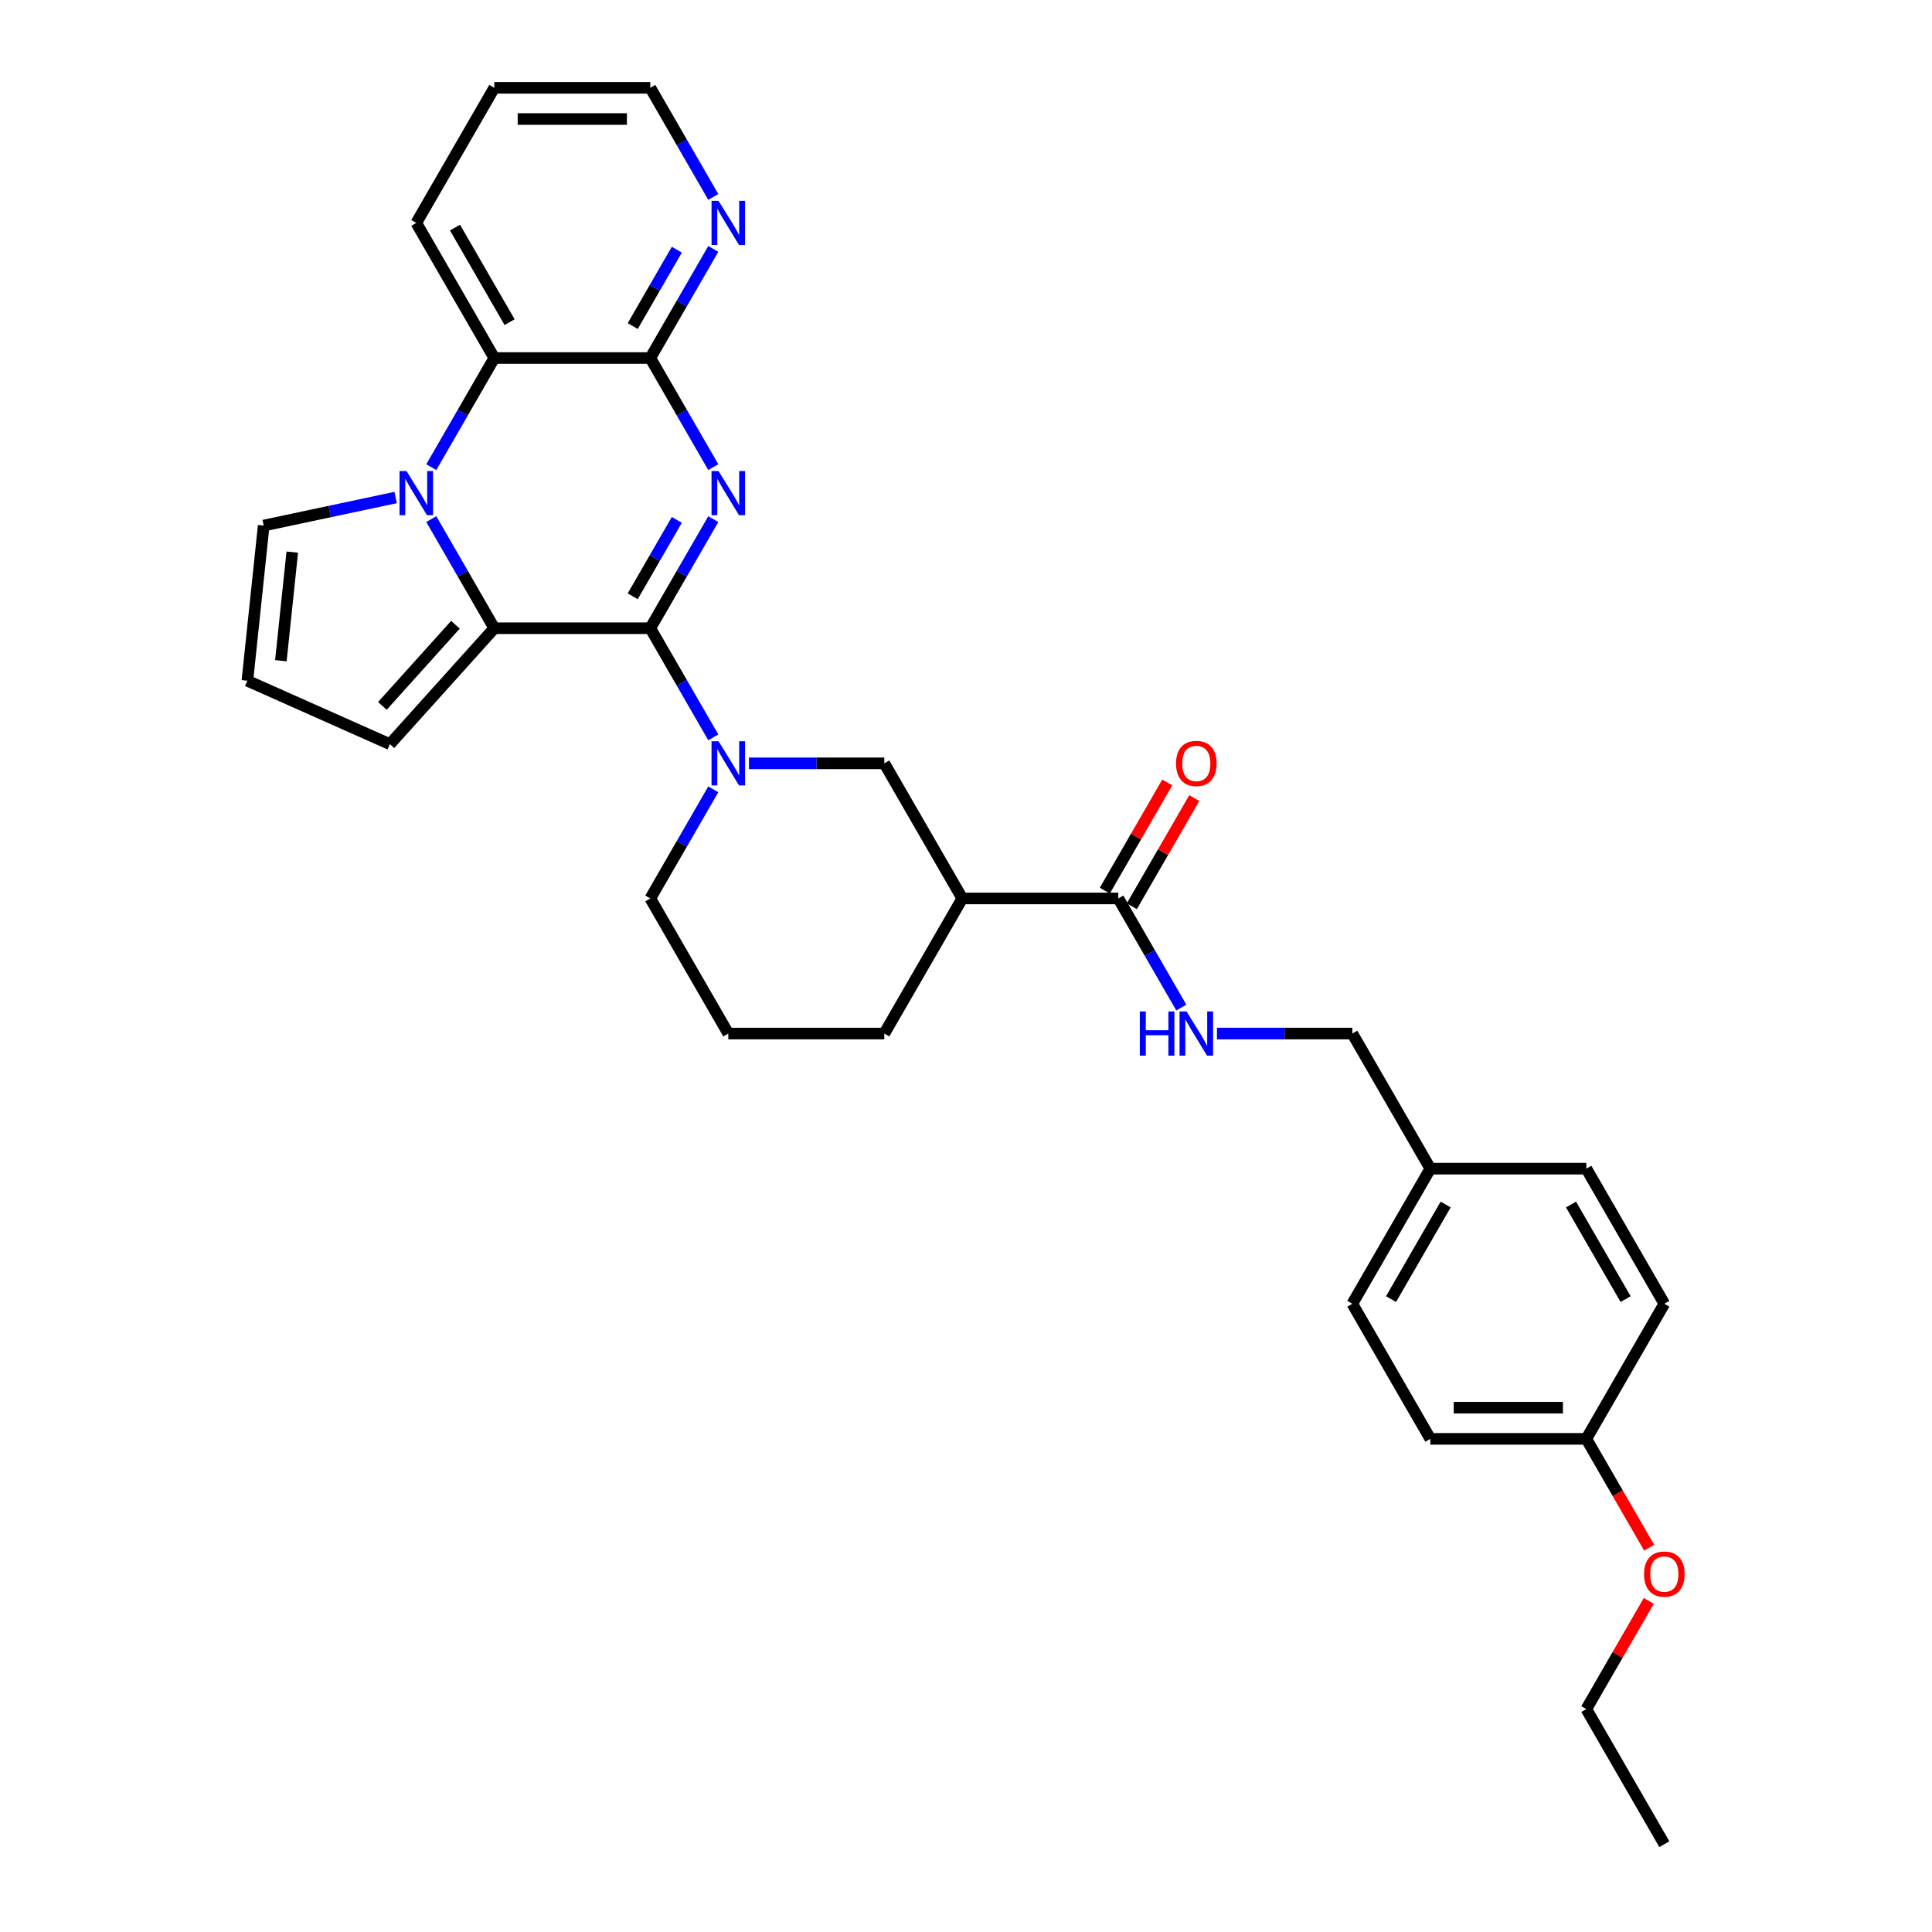 <?xml version='1.0' encoding='iso-8859-1'?>
<svg version='1.1' baseProfile='full'
              xmlns='http://www.w3.org/2000/svg'
                      xmlns:rdkit='http://www.rdkit.org/xml'
                      xmlns:xlink='http://www.w3.org/1999/xlink'
                  xml:space='preserve'
width='1000px' height='1000px' viewBox='0 0 1000 1000'>
<!-- END OF HEADER -->
<rect style='opacity:1.0;fill:#FFFFFF;stroke:none' width='1000' height='1000' x='0' y='0'> </rect>
<path class='bond-0' d='M 336.593,325.175 L 352.896,296.936' style='fill:none;fill-rule:evenodd;stroke:#000000;stroke-width:6px;stroke-linecap:butt;stroke-linejoin:miter;stroke-opacity:1' />
<path class='bond-0' d='M 352.896,296.936 L 369.2,268.697' style='fill:none;fill-rule:evenodd;stroke:#0000FF;stroke-width:6px;stroke-linecap:butt;stroke-linejoin:miter;stroke-opacity:1' />
<path class='bond-0' d='M 327.498,308.628 L 338.91,288.861' style='fill:none;fill-rule:evenodd;stroke:#000000;stroke-width:6px;stroke-linecap:butt;stroke-linejoin:miter;stroke-opacity:1' />
<path class='bond-0' d='M 338.91,288.861 L 350.323,269.094' style='fill:none;fill-rule:evenodd;stroke:#0000FF;stroke-width:6px;stroke-linecap:butt;stroke-linejoin:miter;stroke-opacity:1' />
<path class='bond-2' d='M 336.593,325.175 L 255.844,325.175' style='fill:none;fill-rule:evenodd;stroke:#000000;stroke-width:6px;stroke-linecap:butt;stroke-linejoin:miter;stroke-opacity:1' />
<path class='bond-4' d='M 336.593,325.175 L 352.896,353.414' style='fill:none;fill-rule:evenodd;stroke:#000000;stroke-width:6px;stroke-linecap:butt;stroke-linejoin:miter;stroke-opacity:1' />
<path class='bond-4' d='M 352.896,353.414 L 369.2,381.652' style='fill:none;fill-rule:evenodd;stroke:#0000FF;stroke-width:6px;stroke-linecap:butt;stroke-linejoin:miter;stroke-opacity:1' />
<path class='bond-3' d='M 369.2,241.792 L 352.896,213.553' style='fill:none;fill-rule:evenodd;stroke:#0000FF;stroke-width:6px;stroke-linecap:butt;stroke-linejoin:miter;stroke-opacity:1' />
<path class='bond-3' d='M 352.896,213.553 L 336.593,185.315' style='fill:none;fill-rule:evenodd;stroke:#000000;stroke-width:6px;stroke-linecap:butt;stroke-linejoin:miter;stroke-opacity:1' />
<path class='bond-1' d='M 223.237,268.697 L 239.541,296.936' style='fill:none;fill-rule:evenodd;stroke:#0000FF;stroke-width:6px;stroke-linecap:butt;stroke-linejoin:miter;stroke-opacity:1' />
<path class='bond-1' d='M 239.541,296.936 L 255.844,325.175' style='fill:none;fill-rule:evenodd;stroke:#000000;stroke-width:6px;stroke-linecap:butt;stroke-linejoin:miter;stroke-opacity:1' />
<path class='bond-5' d='M 223.237,241.792 L 239.541,213.553' style='fill:none;fill-rule:evenodd;stroke:#0000FF;stroke-width:6px;stroke-linecap:butt;stroke-linejoin:miter;stroke-opacity:1' />
<path class='bond-5' d='M 239.541,213.553 L 255.844,185.315' style='fill:none;fill-rule:evenodd;stroke:#000000;stroke-width:6px;stroke-linecap:butt;stroke-linejoin:miter;stroke-opacity:1' />
<path class='bond-9' d='M 204.779,257.517 L 170.633,264.775' style='fill:none;fill-rule:evenodd;stroke:#0000FF;stroke-width:6px;stroke-linecap:butt;stroke-linejoin:miter;stroke-opacity:1' />
<path class='bond-9' d='M 170.633,264.775 L 136.487,272.033' style='fill:none;fill-rule:evenodd;stroke:#000000;stroke-width:6px;stroke-linecap:butt;stroke-linejoin:miter;stroke-opacity:1' />
<path class='bond-11' d='M 255.844,325.175 L 201.813,385.182' style='fill:none;fill-rule:evenodd;stroke:#000000;stroke-width:6px;stroke-linecap:butt;stroke-linejoin:miter;stroke-opacity:1' />
<path class='bond-11' d='M 235.738,323.37 L 197.916,365.375' style='fill:none;fill-rule:evenodd;stroke:#000000;stroke-width:6px;stroke-linecap:butt;stroke-linejoin:miter;stroke-opacity:1' />
<path class='bond-12' d='M 336.593,185.315 L 352.896,157.076' style='fill:none;fill-rule:evenodd;stroke:#000000;stroke-width:6px;stroke-linecap:butt;stroke-linejoin:miter;stroke-opacity:1' />
<path class='bond-12' d='M 352.896,157.076 L 369.2,128.837' style='fill:none;fill-rule:evenodd;stroke:#0000FF;stroke-width:6px;stroke-linecap:butt;stroke-linejoin:miter;stroke-opacity:1' />
<path class='bond-12' d='M 327.498,168.768 L 338.91,149.001' style='fill:none;fill-rule:evenodd;stroke:#000000;stroke-width:6px;stroke-linecap:butt;stroke-linejoin:miter;stroke-opacity:1' />
<path class='bond-12' d='M 338.91,149.001 L 350.323,129.234' style='fill:none;fill-rule:evenodd;stroke:#0000FF;stroke-width:6px;stroke-linecap:butt;stroke-linejoin:miter;stroke-opacity:1' />
<path class='bond-32' d='M 336.593,185.315 L 255.844,185.315' style='fill:none;fill-rule:evenodd;stroke:#000000;stroke-width:6px;stroke-linecap:butt;stroke-linejoin:miter;stroke-opacity:1' />
<path class='bond-8' d='M 387.658,395.105 L 422.687,395.105' style='fill:none;fill-rule:evenodd;stroke:#0000FF;stroke-width:6px;stroke-linecap:butt;stroke-linejoin:miter;stroke-opacity:1' />
<path class='bond-8' d='M 422.687,395.105 L 457.715,395.105' style='fill:none;fill-rule:evenodd;stroke:#000000;stroke-width:6px;stroke-linecap:butt;stroke-linejoin:miter;stroke-opacity:1' />
<path class='bond-16' d='M 369.2,408.558 L 352.896,436.796' style='fill:none;fill-rule:evenodd;stroke:#0000FF;stroke-width:6px;stroke-linecap:butt;stroke-linejoin:miter;stroke-opacity:1' />
<path class='bond-16' d='M 352.896,436.796 L 336.593,465.035' style='fill:none;fill-rule:evenodd;stroke:#000000;stroke-width:6px;stroke-linecap:butt;stroke-linejoin:miter;stroke-opacity:1' />
<path class='bond-24' d='M 255.844,185.315 L 215.47,115.385' style='fill:none;fill-rule:evenodd;stroke:#000000;stroke-width:6px;stroke-linecap:butt;stroke-linejoin:miter;stroke-opacity:1' />
<path class='bond-24' d='M 263.774,166.75 L 235.512,117.799' style='fill:none;fill-rule:evenodd;stroke:#000000;stroke-width:6px;stroke-linecap:butt;stroke-linejoin:miter;stroke-opacity:1' />
<path class='bond-6' d='M 498.089,465.035 L 457.715,395.105' style='fill:none;fill-rule:evenodd;stroke:#000000;stroke-width:6px;stroke-linecap:butt;stroke-linejoin:miter;stroke-opacity:1' />
<path class='bond-7' d='M 498.089,465.035 L 578.838,465.035' style='fill:none;fill-rule:evenodd;stroke:#000000;stroke-width:6px;stroke-linecap:butt;stroke-linejoin:miter;stroke-opacity:1' />
<path class='bond-33' d='M 498.089,465.035 L 457.715,534.965' style='fill:none;fill-rule:evenodd;stroke:#000000;stroke-width:6px;stroke-linecap:butt;stroke-linejoin:miter;stroke-opacity:1' />
<path class='bond-10' d='M 578.838,465.035 L 595.141,493.274' style='fill:none;fill-rule:evenodd;stroke:#000000;stroke-width:6px;stroke-linecap:butt;stroke-linejoin:miter;stroke-opacity:1' />
<path class='bond-10' d='M 595.141,493.274 L 611.445,521.512' style='fill:none;fill-rule:evenodd;stroke:#0000FF;stroke-width:6px;stroke-linecap:butt;stroke-linejoin:miter;stroke-opacity:1' />
<path class='bond-14' d='M 585.831,469.072 L 601.994,441.076' style='fill:none;fill-rule:evenodd;stroke:#000000;stroke-width:6px;stroke-linecap:butt;stroke-linejoin:miter;stroke-opacity:1' />
<path class='bond-14' d='M 601.994,441.076 L 618.158,413.079' style='fill:none;fill-rule:evenodd;stroke:#FF0000;stroke-width:6px;stroke-linecap:butt;stroke-linejoin:miter;stroke-opacity:1' />
<path class='bond-14' d='M 571.845,460.998 L 588.008,433.001' style='fill:none;fill-rule:evenodd;stroke:#000000;stroke-width:6px;stroke-linecap:butt;stroke-linejoin:miter;stroke-opacity:1' />
<path class='bond-14' d='M 588.008,433.001 L 604.172,405.005' style='fill:none;fill-rule:evenodd;stroke:#FF0000;stroke-width:6px;stroke-linecap:butt;stroke-linejoin:miter;stroke-opacity:1' />
<path class='bond-31' d='M 136.487,272.033 L 128.046,352.339' style='fill:none;fill-rule:evenodd;stroke:#000000;stroke-width:6px;stroke-linecap:butt;stroke-linejoin:miter;stroke-opacity:1' />
<path class='bond-31' d='M 151.282,285.767 L 145.373,341.981' style='fill:none;fill-rule:evenodd;stroke:#000000;stroke-width:6px;stroke-linecap:butt;stroke-linejoin:miter;stroke-opacity:1' />
<path class='bond-15' d='M 629.903,534.965 L 664.931,534.965' style='fill:none;fill-rule:evenodd;stroke:#0000FF;stroke-width:6px;stroke-linecap:butt;stroke-linejoin:miter;stroke-opacity:1' />
<path class='bond-15' d='M 664.931,534.965 L 699.96,534.965' style='fill:none;fill-rule:evenodd;stroke:#000000;stroke-width:6px;stroke-linecap:butt;stroke-linejoin:miter;stroke-opacity:1' />
<path class='bond-13' d='M 201.813,385.182 L 128.046,352.339' style='fill:none;fill-rule:evenodd;stroke:#000000;stroke-width:6px;stroke-linecap:butt;stroke-linejoin:miter;stroke-opacity:1' />
<path class='bond-27' d='M 369.2,101.932 L 352.896,73.693' style='fill:none;fill-rule:evenodd;stroke:#0000FF;stroke-width:6px;stroke-linecap:butt;stroke-linejoin:miter;stroke-opacity:1' />
<path class='bond-27' d='M 352.896,73.693 L 336.593,45.455' style='fill:none;fill-rule:evenodd;stroke:#000000;stroke-width:6px;stroke-linecap:butt;stroke-linejoin:miter;stroke-opacity:1' />
<path class='bond-17' d='M 699.96,534.965 L 740.334,604.895' style='fill:none;fill-rule:evenodd;stroke:#000000;stroke-width:6px;stroke-linecap:butt;stroke-linejoin:miter;stroke-opacity:1' />
<path class='bond-26' d='M 336.593,465.035 L 376.967,534.965' style='fill:none;fill-rule:evenodd;stroke:#000000;stroke-width:6px;stroke-linecap:butt;stroke-linejoin:miter;stroke-opacity:1' />
<path class='bond-20' d='M 740.334,604.895 L 821.082,604.895' style='fill:none;fill-rule:evenodd;stroke:#000000;stroke-width:6px;stroke-linecap:butt;stroke-linejoin:miter;stroke-opacity:1' />
<path class='bond-21' d='M 740.334,604.895 L 699.96,674.825' style='fill:none;fill-rule:evenodd;stroke:#000000;stroke-width:6px;stroke-linecap:butt;stroke-linejoin:miter;stroke-opacity:1' />
<path class='bond-21' d='M 748.264,623.459 L 720.002,672.41' style='fill:none;fill-rule:evenodd;stroke:#000000;stroke-width:6px;stroke-linecap:butt;stroke-linejoin:miter;stroke-opacity:1' />
<path class='bond-18' d='M 821.082,744.755 L 740.334,744.755' style='fill:none;fill-rule:evenodd;stroke:#000000;stroke-width:6px;stroke-linecap:butt;stroke-linejoin:miter;stroke-opacity:1' />
<path class='bond-18' d='M 808.97,728.606 L 752.446,728.606' style='fill:none;fill-rule:evenodd;stroke:#000000;stroke-width:6px;stroke-linecap:butt;stroke-linejoin:miter;stroke-opacity:1' />
<path class='bond-25' d='M 821.082,744.755 L 837.349,772.929' style='fill:none;fill-rule:evenodd;stroke:#000000;stroke-width:6px;stroke-linecap:butt;stroke-linejoin:miter;stroke-opacity:1' />
<path class='bond-25' d='M 837.349,772.929 L 853.615,801.103' style='fill:none;fill-rule:evenodd;stroke:#FF0000;stroke-width:6px;stroke-linecap:butt;stroke-linejoin:miter;stroke-opacity:1' />
<path class='bond-35' d='M 821.082,744.755 L 861.457,674.825' style='fill:none;fill-rule:evenodd;stroke:#000000;stroke-width:6px;stroke-linecap:butt;stroke-linejoin:miter;stroke-opacity:1' />
<path class='bond-19' d='M 457.715,534.965 L 376.967,534.965' style='fill:none;fill-rule:evenodd;stroke:#000000;stroke-width:6px;stroke-linecap:butt;stroke-linejoin:miter;stroke-opacity:1' />
<path class='bond-22' d='M 821.082,604.895 L 861.457,674.825' style='fill:none;fill-rule:evenodd;stroke:#000000;stroke-width:6px;stroke-linecap:butt;stroke-linejoin:miter;stroke-opacity:1' />
<path class='bond-22' d='M 813.153,623.459 L 841.415,672.41' style='fill:none;fill-rule:evenodd;stroke:#000000;stroke-width:6px;stroke-linecap:butt;stroke-linejoin:miter;stroke-opacity:1' />
<path class='bond-23' d='M 699.96,674.825 L 740.334,744.755' style='fill:none;fill-rule:evenodd;stroke:#000000;stroke-width:6px;stroke-linecap:butt;stroke-linejoin:miter;stroke-opacity:1' />
<path class='bond-29' d='M 215.47,115.385 L 255.844,45.455' style='fill:none;fill-rule:evenodd;stroke:#000000;stroke-width:6px;stroke-linecap:butt;stroke-linejoin:miter;stroke-opacity:1' />
<path class='bond-28' d='M 853.41,828.622 L 837.246,856.619' style='fill:none;fill-rule:evenodd;stroke:#FF0000;stroke-width:6px;stroke-linecap:butt;stroke-linejoin:miter;stroke-opacity:1' />
<path class='bond-28' d='M 837.246,856.619 L 821.082,884.615' style='fill:none;fill-rule:evenodd;stroke:#000000;stroke-width:6px;stroke-linecap:butt;stroke-linejoin:miter;stroke-opacity:1' />
<path class='bond-34' d='M 336.593,45.455 L 255.844,45.455' style='fill:none;fill-rule:evenodd;stroke:#000000;stroke-width:6px;stroke-linecap:butt;stroke-linejoin:miter;stroke-opacity:1' />
<path class='bond-34' d='M 324.481,61.604 L 267.957,61.604' style='fill:none;fill-rule:evenodd;stroke:#000000;stroke-width:6px;stroke-linecap:butt;stroke-linejoin:miter;stroke-opacity:1' />
<path class='bond-30' d='M 821.082,884.615 L 861.457,954.545' style='fill:none;fill-rule:evenodd;stroke:#000000;stroke-width:6px;stroke-linecap:butt;stroke-linejoin:miter;stroke-opacity:1' />
<path  class='atom-1' d='M 371.912 243.811
L 379.406 255.923
Q 380.148 257.118, 381.343 259.282
Q 382.539 261.446, 382.603 261.575
L 382.603 243.811
L 385.639 243.811
L 385.639 266.679
L 382.506 266.679
L 374.464 253.436
Q 373.527 251.886, 372.526 250.109
Q 371.557 248.333, 371.266 247.784
L 371.266 266.679
L 368.295 266.679
L 368.295 243.811
L 371.912 243.811
' fill='#0000FF'/>
<path  class='atom-2' d='M 210.415 243.811
L 217.909 255.923
Q 218.652 257.118, 219.847 259.282
Q 221.042 261.446, 221.107 261.575
L 221.107 243.811
L 224.143 243.811
L 224.143 266.679
L 221.01 266.679
L 212.967 253.436
Q 212.03 251.886, 211.029 250.109
Q 210.06 248.333, 209.769 247.784
L 209.769 266.679
L 206.798 266.679
L 206.798 243.811
L 210.415 243.811
' fill='#0000FF'/>
<path  class='atom-5' d='M 371.912 383.671
L 379.406 395.783
Q 380.148 396.978, 381.343 399.142
Q 382.539 401.306, 382.603 401.436
L 382.603 383.671
L 385.639 383.671
L 385.639 406.539
L 382.506 406.539
L 374.464 393.296
Q 373.527 391.746, 372.526 389.969
Q 371.557 388.193, 371.266 387.644
L 371.266 406.539
L 368.295 406.539
L 368.295 383.671
L 371.912 383.671
' fill='#0000FF'/>
<path  class='atom-11' d='M 589.965 523.531
L 593.065 523.531
L 593.065 533.253
L 604.758 533.253
L 604.758 523.531
L 607.859 523.531
L 607.859 546.399
L 604.758 546.399
L 604.758 535.837
L 593.065 535.837
L 593.065 546.399
L 589.965 546.399
L 589.965 523.531
' fill='#0000FF'/>
<path  class='atom-11' d='M 614.157 523.531
L 621.65 535.643
Q 622.393 536.838, 623.588 539.002
Q 624.783 541.167, 624.848 541.296
L 624.848 523.531
L 627.884 523.531
L 627.884 546.399
L 624.751 546.399
L 616.709 533.156
Q 615.772 531.606, 614.771 529.829
Q 613.802 528.053, 613.511 527.504
L 613.511 546.399
L 610.539 546.399
L 610.539 523.531
L 614.157 523.531
' fill='#0000FF'/>
<path  class='atom-13' d='M 371.912 103.951
L 379.406 116.063
Q 380.148 117.258, 381.343 119.422
Q 382.539 121.586, 382.603 121.715
L 382.603 103.951
L 385.639 103.951
L 385.639 126.819
L 382.506 126.819
L 374.464 113.576
Q 373.527 112.025, 372.526 110.249
Q 371.557 108.473, 371.266 107.923
L 371.266 126.819
L 368.295 126.819
L 368.295 103.951
L 371.912 103.951
' fill='#0000FF'/>
<path  class='atom-15' d='M 608.714 395.169
Q 608.714 389.679, 611.428 386.61
Q 614.141 383.542, 619.212 383.542
Q 624.283 383.542, 626.996 386.61
Q 629.709 389.679, 629.709 395.169
Q 629.709 400.725, 626.964 403.89
Q 624.218 407.023, 619.212 407.023
Q 614.173 407.023, 611.428 403.89
Q 608.714 400.757, 608.714 395.169
M 619.212 404.439
Q 622.7 404.439, 624.573 402.114
Q 626.479 399.756, 626.479 395.169
Q 626.479 390.68, 624.573 388.419
Q 622.7 386.126, 619.212 386.126
Q 615.723 386.126, 613.818 388.387
Q 611.944 390.648, 611.944 395.169
Q 611.944 399.788, 613.818 402.114
Q 615.723 404.439, 619.212 404.439
' fill='#FF0000'/>
<path  class='atom-26' d='M 850.959 814.75
Q 850.959 809.259, 853.673 806.191
Q 856.386 803.122, 861.457 803.122
Q 866.528 803.122, 869.241 806.191
Q 871.954 809.259, 871.954 814.75
Q 871.954 820.305, 869.208 823.471
Q 866.463 826.604, 861.457 826.604
Q 856.418 826.604, 853.673 823.471
Q 850.959 820.338, 850.959 814.75
M 861.457 824.02
Q 864.945 824.02, 866.818 821.694
Q 868.724 819.336, 868.724 814.75
Q 868.724 810.26, 866.818 807.999
Q 864.945 805.706, 861.457 805.706
Q 857.968 805.706, 856.063 807.967
Q 854.189 810.228, 854.189 814.75
Q 854.189 819.369, 856.063 821.694
Q 857.968 824.02, 861.457 824.02
' fill='#FF0000'/>
</svg>

